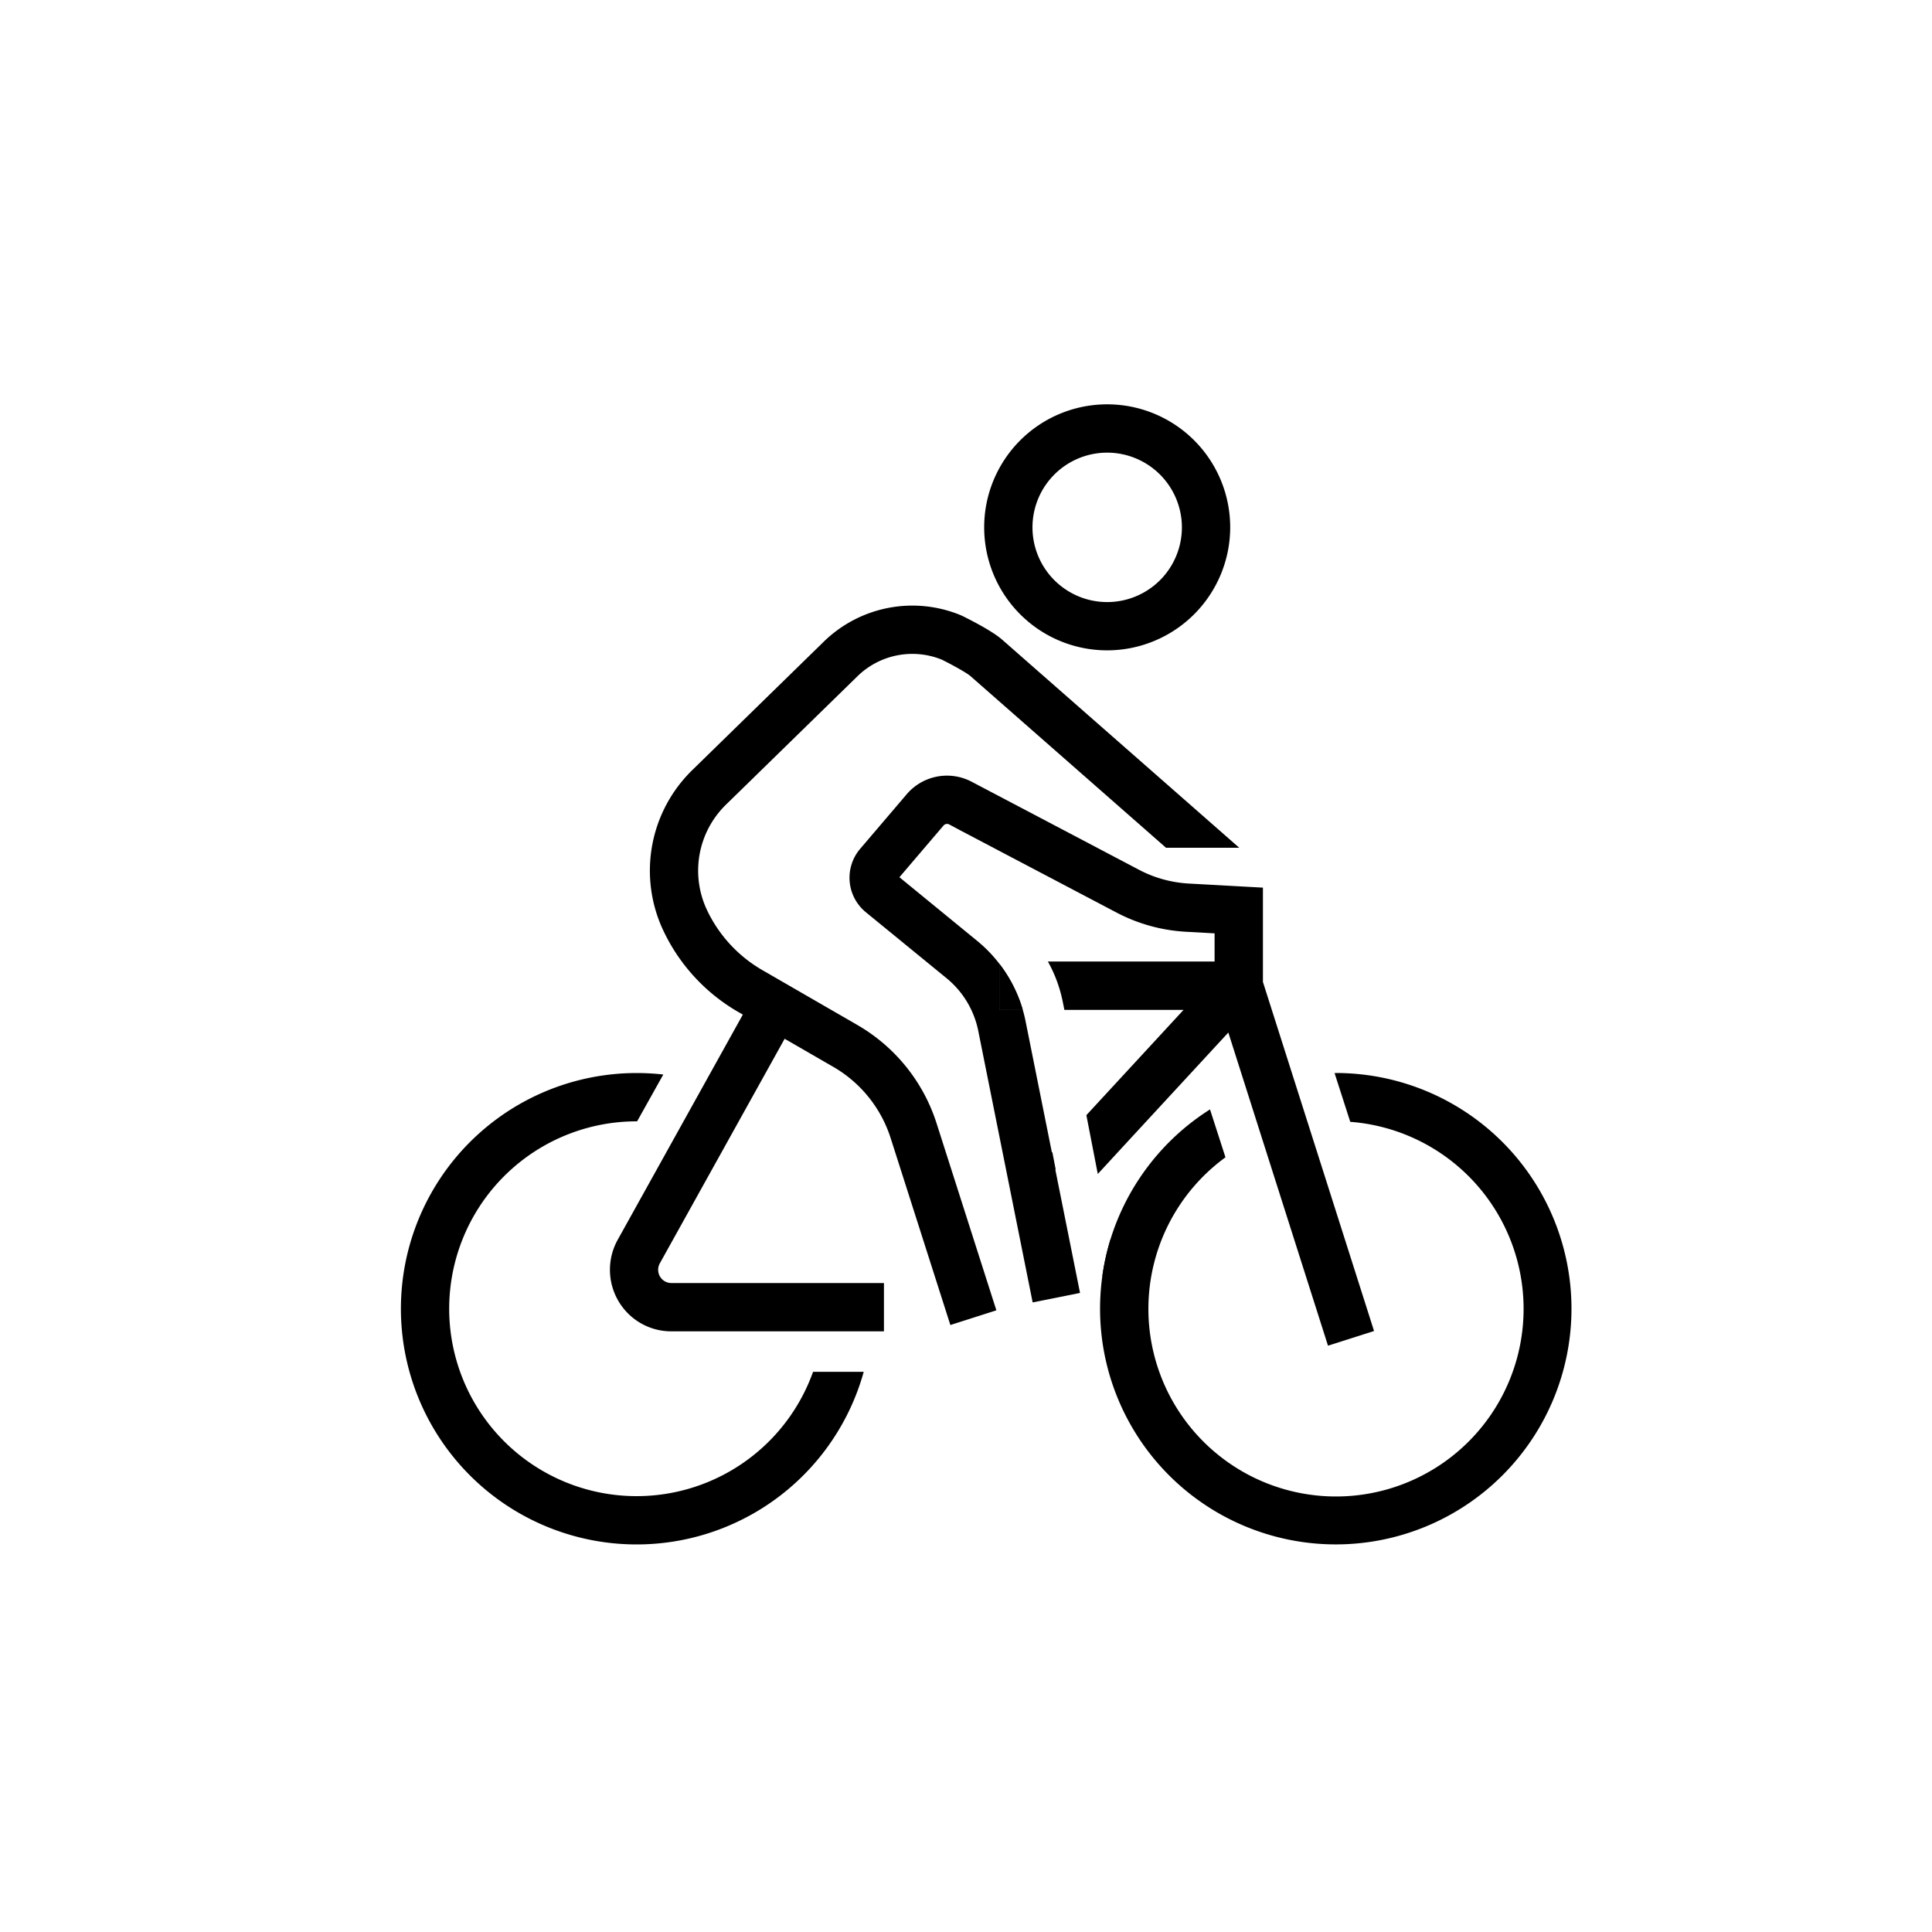 <svg id="sort" xmlns="http://www.w3.org/2000/svg" viewBox="0 0 1000 1000"><path d="M573.08,336.62A63.67,63.67,0,1,1,636.75,273,63.74,63.74,0,0,1,573.08,336.62Zm0-102.33A38.67,38.67,0,1,0,611.75,273,38.71,38.71,0,0,0,573.08,234.29Z"/><path d="M384.49,525.16l-2.32-1.34a95.84,95.84,0,0,1-38.71-41.89,72.69,72.69,0,0,1,14.82-83.29l68.1-66.51a65.64,65.64,0,0,1,70.86-13.72l.73.33c3.54,1.74,15.51,7.75,20.75,12.36L641.45,438.81h-37.9L502.23,349.88c-1.64-1.44-8.52-5.37-14.87-8.5A40.61,40.61,0,0,0,443.85,350l-68.1,66.5A47.71,47.71,0,0,0,366,471.17a70.94,70.94,0,0,0,28.66,31l49.09,28.35a90.6,90.6,0,0,1,41.05,51l30.92,96.7-23.81,7.61L461,589.08a65.66,65.66,0,0,0-29.75-36.91l-25.12-14.51L341.52,653.91a6.89,6.89,0,0,0,1.15,8.19,6.81,6.81,0,0,0,4.86,2h110v25h-110A31.65,31.65,0,0,1,325,679.78a32,32,0,0,1-5.32-38Z"/><path d="M529.39,522.7H517.3V498.89A72.06,72.06,0,0,1,529.39,522.7Z"/><path d="M517.3,498.89V522.7h12.09A72.06,72.06,0,0,0,517.3,498.89Z"/><path d="M711.19,688.93l-23.82,7.59L652.94,588.37l-7.61-23.93-7-22-2.55-8-50.06,54.21-17.51,19-5.91-30.45,50.31-54.49H550.92l-.82-4.1q-.61-3-1.47-6a70.91,70.91,0,0,0-6.25-14.93h86.29V483.1l-14.62-.81a87.59,87.59,0,0,1-36.22-10l-80.89-42.55-5.6-3a2.45,2.45,0,0,0-3,.58l-22.8,26.73L505.79,487a71.44,71.44,0,0,1,11.51,11.88V522.7h12.09q.86,2.94,1.47,6l13.6,67.84.22-.24,1.77,9.16-.25-.24,11.62,58,1.2,6-24.52,4.91L506.35,533.59A47.24,47.24,0,0,0,490,506.37l-41.8-34.17a23.07,23.07,0,0,1-3-32.83l24.07-28.23a27.41,27.41,0,0,1,33.7-6.49l86.49,45.5a62.72,62.72,0,0,0,26,7.18l9.83.54h0l19,1.05,9.4.52v48.81l15.65,49.16L677,581.47l33.07,103.88Z"/><path d="M574.76,641.62l3.5,17.45-7.69,1.54A120.65,120.65,0,0,1,574.76,641.62Z"/><path d="M691.41,555.4h-.65l8.14,25.28a2.66,2.66,0,0,1,.28,0,97.1,97.1,0,1,1-64.88,18.34l-8-24.79a122.54,122.54,0,0,0-51.56,67.36,122.52,122.52,0,0,0-5.35,35.79,122,122,0,1,0,122-122Z"/><path d="M447.06,710.05A122,122,0,1,1,329.5,555.4a124.29,124.29,0,0,1,13.82.77L329.77,580.4h-.27a97,97,0,1,0,91.34,129.65Z"/></svg>